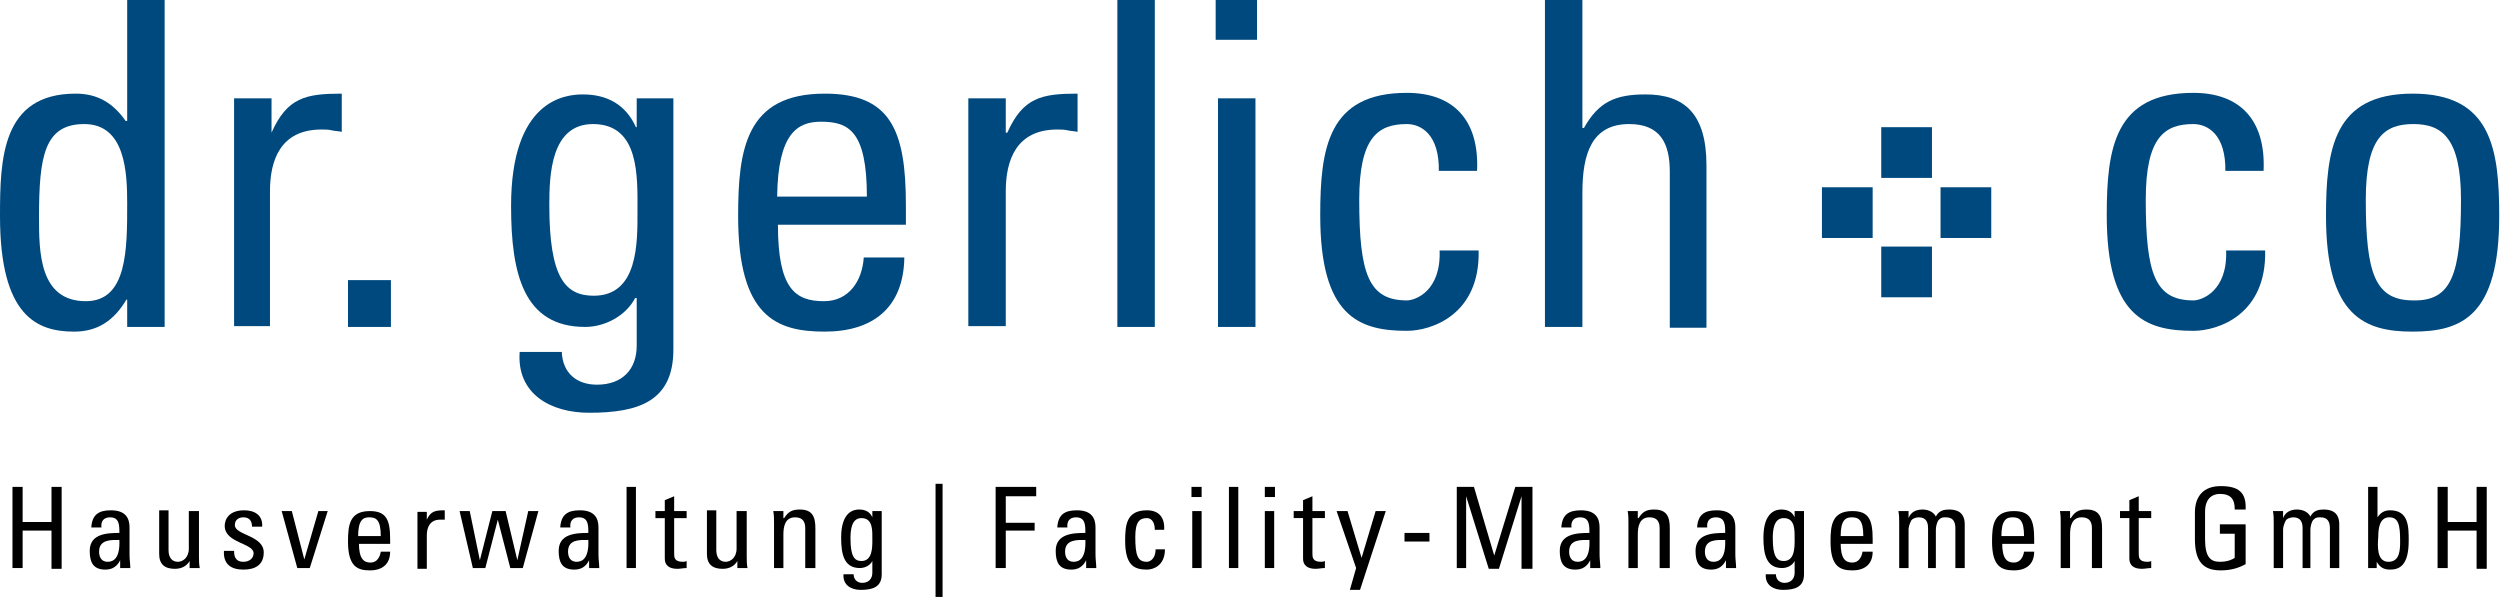 <?xml version="1.0" encoding="utf-8"?>
<!-- Generator: Adobe Illustrator 27.4.0, SVG Export Plug-In . SVG Version: 6.00 Build 0)  -->
<svg version="1.1" id="Ebene_1" xmlns="http://www.w3.org/2000/svg" xmlns:xlink="http://www.w3.org/1999/xlink" x="0px" y="0px"
	 viewBox="0 0 320.4 76.5" style="enable-background:new 0 0 320.4 76.5;" xml:space="preserve">
<style type="text/css">
	.st0{fill:#00497F;}
</style>
<g>
	<path class="st0" d="M16.3,0h4.8v41.9h-4.8v-3.5h-0.1c-1.6,2.7-3.7,4.1-6.7,4.1C4.8,42.5,0,40.6,0,27.7C0,20.4,0.2,12,9.7,12
		c2.8,0,4.8,1.2,6.4,3.5h0.2V0z M10.8,15.9C5.7,15.9,5,20,5,27.8c0,4.4,0,10.8,6,10.8c5.3,0,5.3-6.6,5.3-12.5
		C16.3,22.2,16.1,15.9,10.8,15.9z"/>
	<path class="st0" d="M34.7,17h0.1c2-4.5,4.4-5,9-5v4.9c-0.4-0.1-0.9-0.1-1.3-0.2c-0.4-0.1-0.8-0.1-1.3-0.1c-5.3,0-6.6,4-6.6,7.9
		v17.3H30V12.6h4.8V17z"/>
	<path class="st0" d="M50.1,41.9h-5.5v-6h5.5V41.9z"/>
	<path class="st0" d="M81.5,12.6h4.8v32.2c0,6.6-4.4,8.1-10.8,8.1c-4.9,0-9.3-2.4-8.9-7.8H72c0.1,2.7,1.9,4.2,4.5,4.2
		c3.3,0,5.1-2,5.1-5v-6.1h-0.2c-1.2,2.3-3.9,3.7-6.4,3.7c-7.9,0-9.5-6.8-9.5-15.5c0-13.5,6.8-14.3,9.2-14.3c3.1,0,5.5,1.3,6.8,4.2
		h0.1V12.6z M76,15.9c-5.4,0-5.6,6.5-5.6,10.4c0,9.4,2.1,11.6,5.7,11.6c5.7,0,5.6-6.8,5.6-10.8C81.7,22.7,82,15.9,76,15.9z"/>
	<path class="st0" d="M99.7,28.8c0,8.2,2.2,9.8,5.9,9.8c3.2,0,4.9-2.6,5.1-5.6h5.2c-0.1,6.5-4.1,9.5-10.2,9.5
		c-6.2,0-11.1-1.9-11.1-14.8c0-8.6,1-15.7,11.1-15.7c8.4,0,10.4,4.6,10.4,14.3v2.5H99.7z M111.1,25.2c0-8.5-2.4-9.6-5.9-9.6
		c-3,0-5.5,1.5-5.6,9.6H111.1z"/>
	<path class="st0" d="M129,17h0.1c2-4.5,4.4-5,9-5v4.9c-0.4-0.1-0.9-0.1-1.3-0.2c-0.4-0.1-0.8-0.1-1.3-0.1c-5.3,0-6.6,4-6.6,7.9
		v17.3h-4.8V12.6h4.8V17z"/>
	<path class="st0" d="M148,41.9h-4.8V0h4.8V41.9z"/>
	<path class="st0" d="M155.8,0h5.3v5.1h-5.3V0z M160.9,41.9h-4.8V12.6h4.8V41.9z"/>
	<path class="st0" d="M184.4,22c0.1-4.8-2.3-6.1-4.1-6.1c-3.7,0-6.1,1.7-6.1,9.7c0,9.5,1.2,12.9,6.1,12.9c1.1,0,4.4-1.2,4.2-6.4h5
		c0.2,8.2-6,10.3-9.2,10.3c-6.2,0-11.1-1.9-11.1-14.8c0-8.6,1-15.7,11.1-15.7c5.9,0,9.3,3.4,9,10H184.4z"/>
	<path class="st0" d="M214,41.9V22c0-3.6-1.2-6.1-5.2-6.1c-4.8,0-6,3.8-6,8.8v17.2h-4.8V0h4.8v16.4h0.2c1.9-3.4,4.1-4.3,7.9-4.3
		c5,0,7.8,2.5,7.8,9.1v20.8H214z"/>
</g>
<g>
	<path class="st0" d="M285.2,22c0.1-4.8-2.3-6.1-4.1-6.1c-3.7,0-6.1,1.7-6.1,9.7c0,9.5,1.2,12.9,6.1,12.9c1.1,0,4.4-1.2,4.2-6.4h5
		c0.2,8.2-6,10.3-9.2,10.3c-6.2,0-11.1-1.9-11.1-14.8c0-8.6,1-15.7,11.1-15.7c5.9,0,9.3,3.4,9,10H285.2z"/>
	<path class="st0" d="M298.1,27.7c0-8.6,1-15.7,11.1-15.7c10.1,0,11.1,7.1,11.1,15.7c0,12.9-4.9,14.8-11.1,14.8
		C303.1,42.5,298.1,40.6,298.1,27.7z M315.4,25.6c0-8-2.5-9.7-6.1-9.7c-3.7,0-6.1,1.7-6.1,9.7c0,9.5,1.2,12.9,6.1,12.9
		C314.2,38.6,315.4,35.1,315.4,25.6z"/>
</g>
<g>
	<path d="M1.6,72.8V62.4h1.3v4.5h3.7v-4.5h1.3v10.5H6.6V68H2.9v4.8H1.6z"/>
	<path d="M15.4,71.8L15.4,71.8c-0.4,0.8-1,1.2-1.9,1.2c-1.6,0-2-1-2-2.4c0-2.2,2.2-2.3,3.8-2.3c0-1,0-2-1.2-2
		c-0.8,0-1.2,0.5-1.1,1.3h-1.3c0.1-1.6,0.9-2.2,2.5-2.2c1.9,0,2.4,1,2.4,2.2v3.5c0,0.6,0.1,1.2,0.1,1.7h-1.3V71.8z M12.7,70.7
		c0,0.7,0.3,1.3,1.1,1.3c0.7,0,1.6-0.4,1.5-2.8C14.3,69.2,12.7,69.1,12.7,70.7z"/>
	<path d="M24.3,65.5h1.2v5.8c0,0.5,0,1,0.1,1.5h-1.3v-0.9h0c-0.4,0.7-1.1,1-1.9,1c-1.3,0-2-0.6-2-1.9v-5.6h1.2v5.1
		c0,0.9,0.4,1.5,1.2,1.5c0.6,0,1.4-0.5,1.4-1.7V65.5z"/>
	<path d="M31.2,73c-1.6,0-2.6-0.7-2.5-2.4H30c0,0.4,0,1.4,1.2,1.4c0.7,0,1.3-0.4,1.3-1.1c0-1.3-3.7-1.3-3.7-3.5c0-0.8,0.5-2,2.5-2
		c1.3,0,2.4,0.6,2.3,2.1h-1.3c0-0.8-0.4-1.2-1.1-1.2c-0.6,0-1.1,0.3-1.1,1c0,1.3,3.7,1.3,3.7,3.5C33.8,72.4,32.7,73,31.2,73z"/>
	<path d="M36.1,65.5h1.3l1.6,6.2h0l1.8-6.2h1.2l-2.3,7.3h-1.6L36.1,65.5z"/>
	<path d="M46,69.6c0,2,0.6,2.5,1.5,2.5c0.8,0,1.2-0.7,1.3-1.4H50c0,1.6-1,2.4-2.6,2.4c-1.6,0-2.8-0.5-2.8-3.7c0-2.1,0.2-3.9,2.8-3.9
		c2.1,0,2.6,1.1,2.6,3.6v0.6H46z M48.8,68.7c0-2.1-0.6-2.4-1.5-2.4c-0.8,0-1.4,0.4-1.4,2.4H48.8z"/>
	<path d="M54.7,66.6L54.7,66.6c0.5-1.1,1.1-1.2,2.3-1.2v1.2c-0.1,0-0.2,0-0.3,0c-0.1,0-0.2,0-0.3,0c-1.3,0-1.7,1-1.7,2v4.3h-1.2
		v-7.3h1.2V66.6z"/>
	<path d="M58.9,65.5h1.3l1.3,6.3h0l1.6-6.3h1.7l1.5,6.3h0l1.4-6.3h1.3l-2,7.3h-1.6l-1.6-6.2h0l-1.6,6.2h-1.6L58.9,65.5z"/>
	<path d="M75.5,71.8L75.5,71.8c-0.4,0.8-1,1.2-1.9,1.2c-1.6,0-2-1-2-2.4c0-2.2,2.2-2.3,3.8-2.3c0-1,0-2-1.2-2
		c-0.8,0-1.2,0.5-1.1,1.3h-1.3c0.1-1.6,0.9-2.2,2.5-2.2c1.9,0,2.4,1,2.4,2.2v3.5c0,0.6,0.1,1.2,0.1,1.7h-1.3V71.8z M72.8,70.7
		c0,0.7,0.3,1.3,1.1,1.3c0.7,0,1.6-0.4,1.5-2.8C74.3,69.2,72.8,69.1,72.8,70.7z"/>
	<path d="M81.5,72.8h-1.2V62.4h1.2V72.8z"/>
	<path d="M85.2,65.5v-1.4l1.2-0.5v1.9H88v0.9h-1.6v4.5c0,0.5,0,1.1,1.1,1.1c0.1,0,0.3,0,0.5-0.1v0.9c-0.4,0-0.8,0.1-1.2,0.1
		c-1.1,0-1.6-0.5-1.6-1.3v-5.2H84v-0.9H85.2z"/>
	<path d="M94.5,65.5h1.2v5.8c0,0.5,0,1,0.1,1.5h-1.3v-0.9h0c-0.4,0.7-1.1,1-1.9,1c-1.3,0-2-0.6-2-1.9v-5.6h1.2v5.1
		c0,0.9,0.4,1.5,1.2,1.5c0.6,0,1.4-0.5,1.4-1.7V65.5z"/>
	<path d="M103.2,72.8v-5.1c0-0.8-0.3-1.4-1.3-1.4c-1.3,0-1.5,1.2-1.5,2.2v4.3h-1.2V67c0-0.5,0-1-0.1-1.5h1.3v0.9h0.1
		c0.5-0.8,1-1.1,2-1.1c1.6,0,2,0.9,2,2.4v5.1H103.2z"/>
	<path d="M111.8,65.5h1.2v8.1c0,1.6-1.1,2-2.7,2c-1.2,0-2.3-0.6-2.2-2h1.3c0,0.7,0.5,1.1,1.1,1.1c0.8,0,1.3-0.5,1.3-1.3v-1.5h0
		c-0.3,0.6-1,0.9-1.6,0.9c-2,0-2.4-1.7-2.4-3.9c0-3.4,1.7-3.6,2.3-3.6c0.8,0,1.4,0.3,1.7,1h0V65.5z M110.4,66.4
		c-1.3,0-1.4,1.6-1.4,2.6c0,2.3,0.5,2.9,1.4,2.9c1.4,0,1.4-1.7,1.4-2.7C111.8,68,111.9,66.4,110.4,66.4z"/>
	<path d="M119.9,62h0.9v14.5h-0.9V62z"/>
	<path d="M127.6,72.8V62.4h5.2v1.2h-3.9v3.4h3.7V68h-3.7v4.8H127.6z"/>
	<path d="M139.2,71.8L139.2,71.8c-0.4,0.8-1,1.2-1.9,1.2c-1.6,0-2-1-2-2.4c0-2.2,2.2-2.3,3.8-2.3c0-1,0-2-1.2-2
		c-0.8,0-1.2,0.5-1.1,1.3h-1.3c0.1-1.6,0.9-2.2,2.5-2.2c1.9,0,2.4,1,2.4,2.2v3.5c0,0.6,0.1,1.2,0.1,1.7h-1.3V71.8z M136.5,70.7
		c0,0.7,0.3,1.3,1.1,1.3c0.7,0,1.6-0.4,1.5-2.8C138.1,69.2,136.5,69.1,136.5,70.7z"/>
	<path d="M148,67.9c0-1.2-0.6-1.5-1-1.5c-0.9,0-1.5,0.4-1.5,2.4c0,2.4,0.3,3.2,1.5,3.2c0.3,0,1.1-0.3,1.1-1.6h1.2
		c0,2.1-1.5,2.6-2.3,2.6c-1.6,0-2.8-0.5-2.8-3.7c0-2.1,0.2-3.9,2.8-3.9c1.5,0,2.3,0.9,2.2,2.5H148z"/>
	<path d="M152.7,62.4h1.3v1.3h-1.3V62.4z M154,72.8h-1.2v-7.3h1.2V72.8z"/>
	<path d="M158.7,72.8h-1.2V62.4h1.2V72.8z"/>
	<path d="M162.1,62.4h1.3v1.3h-1.3V62.4z M163.3,72.8h-1.2v-7.3h1.2V72.8z"/>
	<path d="M167,65.5v-1.4l1.2-0.5v1.9h1.6v0.9h-1.6v4.5c0,0.5,0,1.1,1.1,1.1c0.1,0,0.3,0,0.5-0.1v0.9c-0.4,0-0.8,0.1-1.2,0.1
		c-1.1,0-1.6-0.5-1.6-1.3v-5.2h-1.2v-0.9H167z"/>
	<path d="M174.5,71.5L174.5,71.5l1.8-6h1.3l-3.3,10.1H173l0.8-2.8l-2.5-7.3h1.4L174.5,71.5z"/>
	<path d="M180,68.3h3.2v1.1H180V68.3z"/>
	<path d="M187.9,72.8h-1.2V62.4h2.2l2.6,8.8h0l2.7-8.8h2.2v10.5H195v-9.3h0l-2.9,9.3h-1.3l-2.9-9.3h0V72.8z"/>
	<path d="M203.8,71.8L203.8,71.8c-0.4,0.8-1,1.2-1.9,1.2c-1.6,0-2-1-2-2.4c0-2.2,2.2-2.3,3.8-2.3c0-1,0-2-1.2-2
		c-0.8,0-1.2,0.5-1.1,1.3h-1.3c0.1-1.6,0.9-2.2,2.5-2.2c1.9,0,2.4,1,2.4,2.2v3.5c0,0.6,0.1,1.2,0.1,1.7h-1.3V71.8z M201.1,70.7
		c0,0.7,0.3,1.3,1.1,1.3c0.7,0,1.6-0.4,1.5-2.8C202.6,69.2,201.1,69.1,201.1,70.7z"/>
	<path d="M212.7,72.8v-5.1c0-0.8-0.3-1.4-1.3-1.4c-1.3,0-1.5,1.2-1.5,2.2v4.3h-1.2V67c0-0.5,0-1-0.1-1.5h1.3v0.9h0.1
		c0.5-0.8,1-1.1,2-1.1c1.6,0,2,0.9,2,2.4v5.1H212.7z"/>
	<path d="M221.2,71.8L221.2,71.8c-0.4,0.8-1,1.2-1.9,1.2c-1.6,0-2-1-2-2.4c0-2.2,2.2-2.3,3.8-2.3c0-1,0-2-1.2-2
		c-0.8,0-1.2,0.5-1.1,1.3h-1.3c0.1-1.6,0.9-2.2,2.5-2.2c1.9,0,2.4,1,2.4,2.2v3.5c0,0.6,0.1,1.2,0.1,1.7h-1.3V71.8z M218.5,70.7
		c0,0.7,0.3,1.3,1.1,1.3c0.7,0,1.6-0.4,1.5-2.8C220,69.2,218.5,69.1,218.5,70.7z"/>
	<path d="M230,65.5h1.2v8.1c0,1.6-1.1,2-2.7,2c-1.2,0-2.3-0.6-2.2-2h1.3c0,0.7,0.5,1.1,1.1,1.1c0.8,0,1.3-0.5,1.3-1.3v-1.5h0
		c-0.3,0.6-1,0.9-1.6,0.9c-2,0-2.4-1.7-2.4-3.9c0-3.4,1.7-3.6,2.3-3.6c0.8,0,1.4,0.3,1.7,1h0V65.5z M228.6,66.4
		c-1.3,0-1.4,1.6-1.4,2.6c0,2.3,0.5,2.9,1.4,2.9c1.4,0,1.4-1.7,1.4-2.7C230,68,230.1,66.4,228.6,66.4z"/>
	<path d="M235.9,69.6c0,2,0.6,2.5,1.5,2.5c0.8,0,1.2-0.7,1.3-1.4h1.3c0,1.6-1,2.4-2.6,2.4c-1.6,0-2.8-0.5-2.8-3.7
		c0-2.1,0.2-3.9,2.8-3.9c2.1,0,2.6,1.1,2.6,3.6v0.6H235.9z M238.8,68.7c0-2.1-0.6-2.4-1.5-2.4c-0.8,0-1.4,0.4-1.4,2.4H238.8z"/>
	<path d="M247.1,72.8v-5.1c0-0.7-0.2-1.4-1.2-1.4c-0.4,0-0.9,0.2-1,0.5c-0.2,0.4-0.3,0.8-0.3,1.1v4.9h-1.2V67c0-0.5,0-1-0.1-1.5h1.3
		v0.9h0c0.3-0.8,1-1.1,1.8-1.1c0.7,0,1.4,0.3,1.7,0.9c0.4-0.8,1.1-0.9,1.7-0.9c0.8,0,2,0.2,2,1.9v5.6h-1.2v-5.1
		c0-0.7-0.2-1.4-1.2-1.4c-0.4,0-0.6,0-0.9,0.3c-0.3,0.3-0.4,1-0.4,1.3v4.9H247.1z"/>
	<path d="M256.6,69.6c0,2,0.6,2.5,1.5,2.5c0.8,0,1.2-0.7,1.3-1.4h1.3c0,1.6-1,2.4-2.6,2.4c-1.6,0-2.8-0.5-2.8-3.7
		c0-2.1,0.2-3.9,2.8-3.9c2.1,0,2.6,1.1,2.6,3.6v0.6H256.6z M259.4,68.7c0-2.1-0.6-2.4-1.5-2.4c-0.8,0-1.4,0.4-1.4,2.4H259.4z"/>
	<path d="M268.1,72.8v-5.1c0-0.8-0.3-1.4-1.3-1.4c-1.3,0-1.5,1.2-1.5,2.2v4.3h-1.2V67c0-0.5,0-1-0.1-1.5h1.3v0.9h0.1
		c0.5-0.8,1-1.1,2-1.1c1.6,0,2,0.9,2,2.4v5.1H268.1z"/>
	<path d="M272.9,65.5v-1.4l1.2-0.5v1.9h1.6v0.9h-1.6v4.5c0,0.5,0,1.1,1.1,1.1c0.1,0,0.3,0,0.5-0.1v0.9c-0.4,0-0.8,0.1-1.2,0.1
		c-1.1,0-1.6-0.5-1.6-1.3v-5.2h-1.2v-0.9H272.9z"/>
	<path d="M286.4,65.2c0-1.2-0.5-1.9-1.9-1.9c-0.4,0-1.9,0.1-1.9,2.3v3.5c0,2.3,0.7,2.9,1.9,2.9c1,0,1.6-0.3,1.9-0.5v-3.1h-1.9v-1.2
		h3.3v5.1c-0.9,0.5-1.9,0.8-3.2,0.8c-2.2,0-3.3-1.1-3.3-4v-3.4c0-2.1,1.1-3.4,3.3-3.4c2.3,0,3.3,0.8,3.2,3H286.4z"/>
	<path d="M295.1,72.8v-5.1c0-0.7-0.2-1.4-1.2-1.4c-0.4,0-0.9,0.2-1,0.5c-0.2,0.4-0.3,0.8-0.3,1.1v4.9h-1.2V67c0-0.5,0-1-0.1-1.5h1.3
		v0.9h0c0.3-0.8,1-1.1,1.8-1.1c0.7,0,1.4,0.3,1.7,0.9c0.4-0.8,1.1-0.9,1.7-0.9c0.8,0,2,0.2,2,1.9v5.6h-1.2v-5.1
		c0-0.7-0.2-1.4-1.2-1.4c-0.4,0-0.6,0-0.9,0.3c-0.3,0.3-0.4,1-0.4,1.3v4.9H295.1z"/>
	<path d="M304.7,72.8h-1.2V62.4h1.2v3.9h0c0.4-0.6,0.9-0.9,1.6-0.9c2.4,0,2.4,2.1,2.4,3.9c0,3.2-1.2,3.7-2.4,3.7
		c-0.8,0-1.3-0.3-1.7-1h0V72.8z M306.1,72c1.5,0,1.5-1.6,1.5-2.7c0-2-0.2-3-1.4-3c-1.3,0-1.4,1.6-1.4,2.5
		C304.7,70,304.6,72,306.1,72z"/>
	<path d="M312.4,72.8V62.4h1.3v4.5h3.7v-4.5h1.3v10.5h-1.3V68h-3.7v4.8H312.4z"/>
</g>
<rect x="241.1" y="16.3" class="st0" width="6.5" height="6.5"/>
<rect x="241.1" y="31.6" class="st0" width="6.5" height="6.5"/>
<rect x="248.7" y="24" class="st0" width="6.5" height="6.5"/>
<rect x="233.5" y="24" class="st0" width="6.5" height="6.5"/>
</svg>
